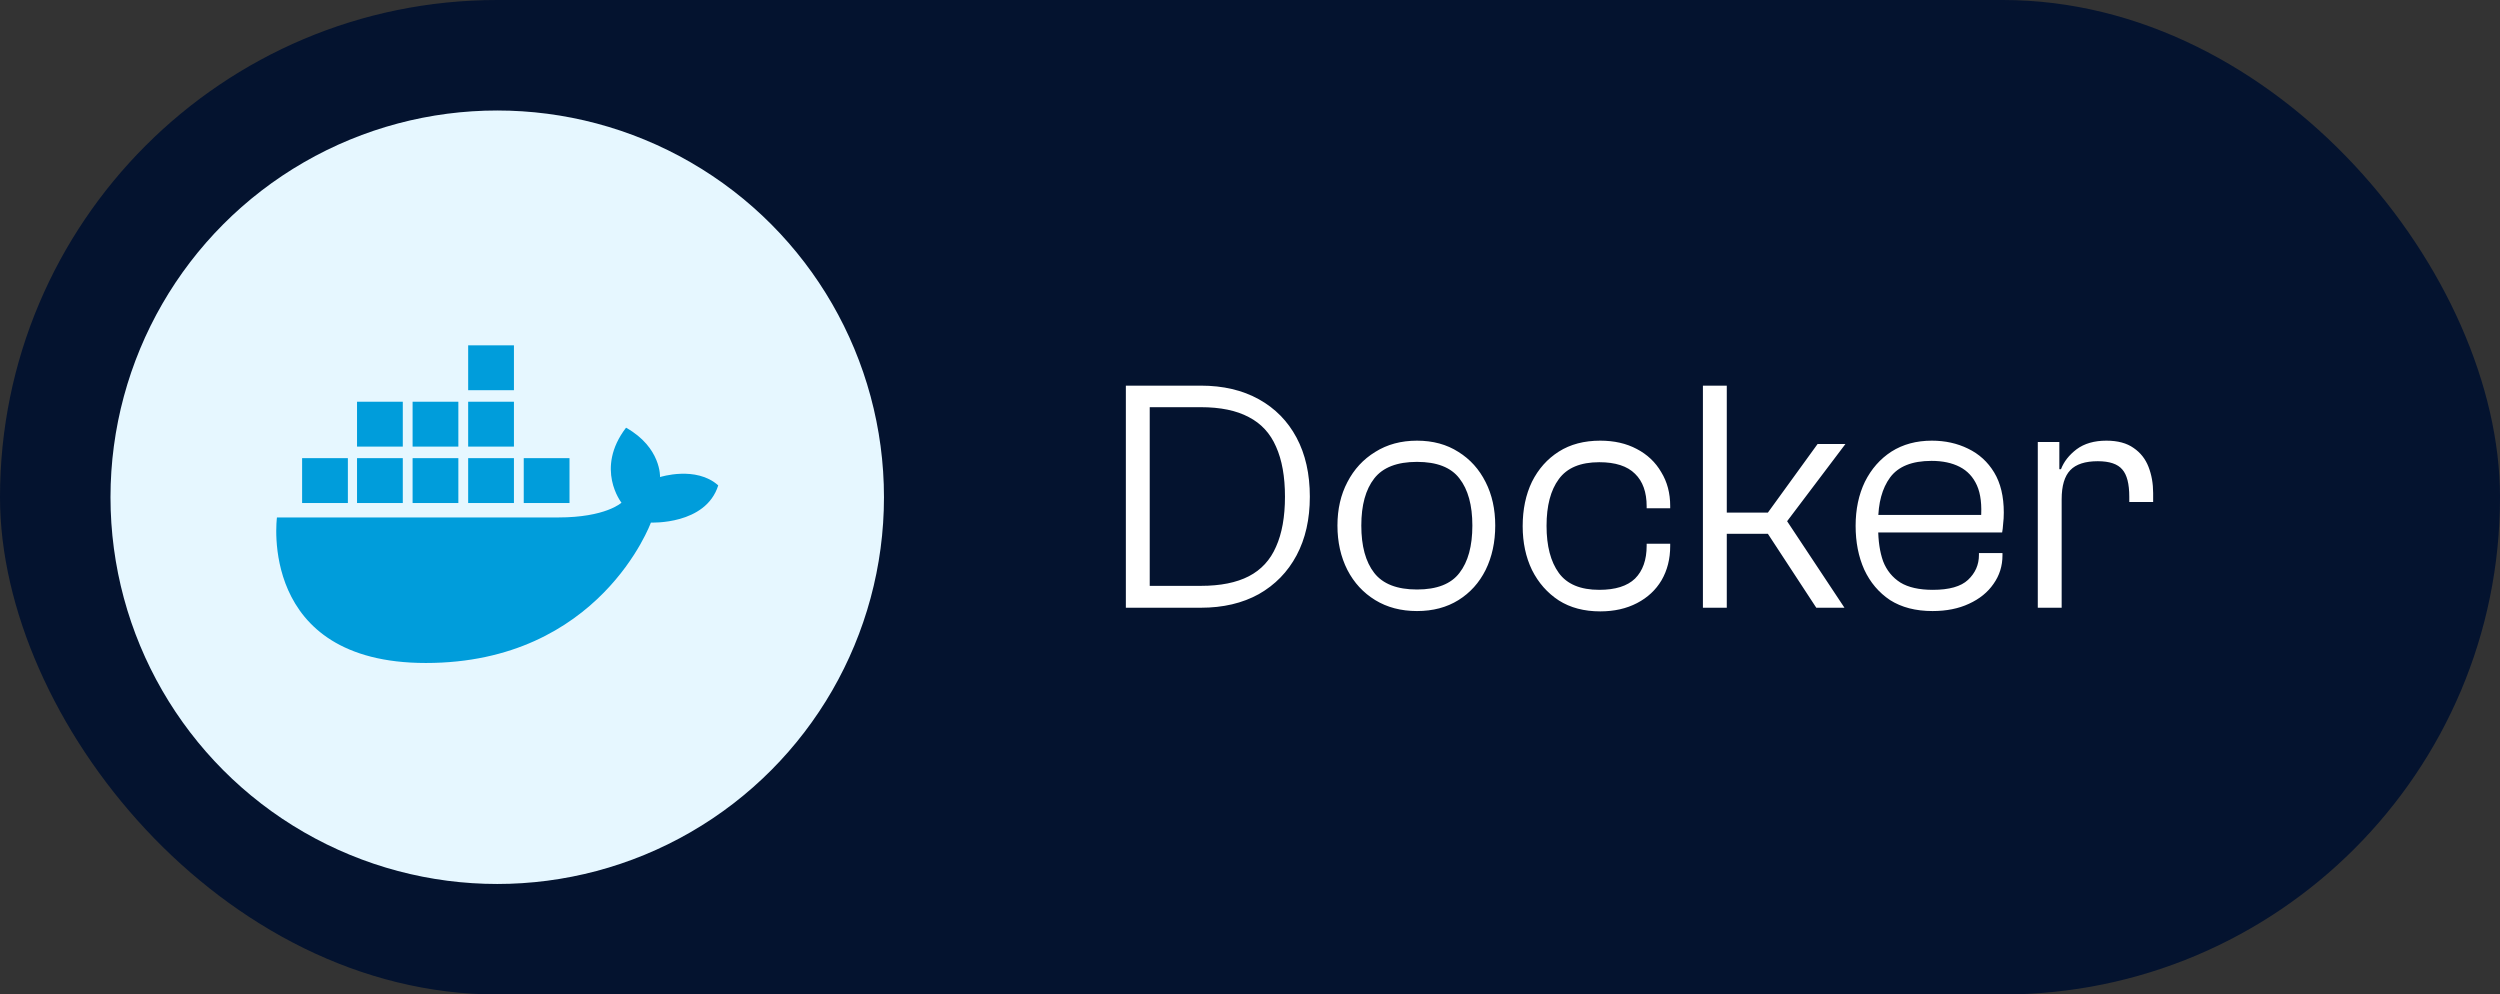 <svg width="181" height="72" viewBox="0 0 181 72" fill="none" xmlns="http://www.w3.org/2000/svg">
<rect x="0" y="0" width="181" height="72" fill="#333333" stroke="none"/>
<rect width="181" height="72" rx="36" fill="#04132F"/>
<circle cx="36" cy="36" r="28" fill="#E6F7FF"/>
<g clip-path="url(#clip0_2013_574)">
<path d="M37.209 25H33.895V28.249H37.209V25Z" fill="#009DDB"/>
<path d="M37.209 29.085H33.895V32.334H37.209V29.085Z" fill="#009DDB"/>
<path d="M37.209 33.17H33.895V36.419H37.209V33.17Z" fill="#009DDB"/>
<path d="M33.185 29.085H29.872V32.334H33.185V29.085Z" fill="#009DDB"/>
<path d="M33.185 33.17H29.872V36.419H33.185V33.17Z" fill="#009DDB"/>
<path d="M29.162 29.085H25.849V32.334H29.162V29.085Z" fill="#009DDB"/>
<path d="M29.162 33.17H25.849V36.419H29.162V33.17Z" fill="#009DDB"/>
<path d="M25.186 33.17H21.873V36.419H25.186V33.17Z" fill="#009DDB"/>
<path d="M41.232 33.17H37.919V36.419H41.232V33.17Z" fill="#009DDB"/>
<path d="M30.833 48C18.631 48 20.051 37.463 20.051 37.463H40.423C43.859 37.463 44.995 36.395 44.995 36.395C44.995 36.395 43.054 33.935 45.326 30.965C47.882 32.403 47.787 34.539 47.787 34.539C47.787 34.539 50.391 33.703 52 35.142C51.101 38.02 47.125 37.834 47.125 37.834C47.125 37.834 43.433 48 30.833 48V48Z" fill="#009DDB"/>
</g>
<path d="M86.936 44H82.232V42.416H86.936C88.36 42.416 89.52 42.184 90.416 41.72C91.312 41.256 91.968 40.544 92.384 39.584C92.816 38.624 93.032 37.416 93.032 35.96C93.032 34.504 92.816 33.296 92.384 32.336C91.968 31.376 91.312 30.664 90.416 30.2C89.52 29.72 88.36 29.48 86.936 29.48H82.232V27.92H86.936C88.552 27.92 89.952 28.248 91.136 28.904C92.32 29.56 93.232 30.488 93.872 31.688C94.512 32.888 94.832 34.312 94.832 35.96C94.832 37.592 94.512 39.008 93.872 40.208C93.232 41.408 92.32 42.344 91.136 43.016C89.952 43.672 88.552 44 86.936 44ZM83.24 44H81.512V27.92H83.24V44ZM102.591 44.24C101.439 44.24 100.431 43.976 99.567 43.448C98.703 42.92 98.031 42.192 97.551 41.264C97.071 40.32 96.831 39.248 96.831 38.048C96.831 36.864 97.071 35.816 97.551 34.904C98.031 33.976 98.703 33.248 99.567 32.72C100.431 32.176 101.439 31.904 102.591 31.904C103.743 31.904 104.743 32.176 105.591 32.72C106.439 33.248 107.095 33.976 107.559 34.904C108.023 35.816 108.255 36.864 108.255 38.048C108.255 39.248 108.023 40.32 107.559 41.264C107.095 42.192 106.439 42.92 105.591 43.448C104.743 43.976 103.743 44.24 102.591 44.24ZM102.591 42.68C104.031 42.68 105.055 42.28 105.663 41.48C106.287 40.68 106.599 39.536 106.599 38.048C106.599 36.576 106.287 35.44 105.663 34.64C105.055 33.84 104.031 33.44 102.591 33.44C101.151 33.44 100.119 33.84 99.495 34.64C98.871 35.44 98.559 36.576 98.559 38.048C98.559 39.536 98.871 40.68 99.495 41.48C100.119 42.28 101.151 42.68 102.591 42.68ZM115.858 44.264C114.69 44.264 113.69 44 112.858 43.472C112.026 42.928 111.378 42.192 110.914 41.264C110.466 40.336 110.242 39.28 110.242 38.096C110.242 36.88 110.466 35.808 110.914 34.88C111.378 33.952 112.026 33.224 112.858 32.696C113.69 32.168 114.69 31.904 115.858 31.904C116.866 31.904 117.746 32.104 118.498 32.504C119.266 32.904 119.858 33.464 120.274 34.184C120.706 34.888 120.922 35.704 120.922 36.632V36.8H119.218V36.656C119.218 35.632 118.938 34.848 118.378 34.304C117.818 33.744 116.954 33.464 115.786 33.464C114.426 33.464 113.45 33.872 112.858 34.688C112.266 35.488 111.97 36.616 111.97 38.072C111.97 39.528 112.266 40.664 112.858 41.48C113.45 42.296 114.426 42.704 115.786 42.704C116.954 42.704 117.818 42.432 118.378 41.888C118.938 41.328 119.218 40.536 119.218 39.512V39.368H120.922V39.536C120.922 40.464 120.714 41.288 120.298 42.008C119.882 42.712 119.29 43.264 118.522 43.664C117.754 44.064 116.866 44.264 115.858 44.264ZM133.539 44H131.499L127.995 38.648H124.155V37.112H127.995L131.595 32.144H133.611L129.387 37.736L133.539 44ZM125.019 44H123.291V27.92H125.019V44ZM139.915 44.24C138.699 44.24 137.675 43.976 136.843 43.448C136.027 42.904 135.403 42.168 134.971 41.24C134.555 40.312 134.347 39.256 134.347 38.072C134.347 36.872 134.571 35.808 135.019 34.88C135.483 33.952 136.123 33.224 136.939 32.696C137.771 32.168 138.747 31.904 139.867 31.904C140.827 31.904 141.699 32.096 142.483 32.48C143.283 32.864 143.915 33.44 144.379 34.208C144.843 34.976 145.075 35.944 145.075 37.112C145.075 37.4 145.059 37.672 145.027 37.928C145.011 38.184 144.987 38.392 144.955 38.552H135.259V37.28H143.707L143.419 37.592C143.499 36.568 143.403 35.752 143.131 35.144C142.859 34.536 142.443 34.088 141.883 33.8C141.323 33.512 140.643 33.368 139.843 33.368C138.435 33.368 137.435 33.768 136.843 34.568C136.267 35.352 135.979 36.416 135.979 37.76V38.216C135.979 39.16 136.099 39.968 136.339 40.64C136.595 41.296 137.011 41.808 137.587 42.176C138.163 42.528 138.947 42.704 139.939 42.704C141.123 42.704 141.971 42.464 142.483 41.984C143.011 41.488 143.275 40.888 143.275 40.184V40.04H144.979V40.208C144.979 40.976 144.763 41.664 144.331 42.272C143.915 42.88 143.323 43.36 142.555 43.712C141.803 44.064 140.923 44.24 139.915 44.24ZM149.264 44H147.536V32H149.096V35.264L149.264 35.384V44ZM149.264 36.152H148.688V33.968H149.216C149.424 33.424 149.8 32.944 150.344 32.528C150.904 32.112 151.624 31.904 152.504 31.904C153.32 31.904 153.976 32.08 154.472 32.432C154.968 32.768 155.328 33.224 155.552 33.8C155.776 34.376 155.888 35.008 155.888 35.696V36.344H154.16V35.96C154.16 35.032 153.992 34.376 153.656 33.992C153.32 33.592 152.728 33.392 151.88 33.392C150.968 33.392 150.304 33.608 149.888 34.04C149.472 34.472 149.264 35.176 149.264 36.152Z" fill="white"/>
<defs>
<clipPath id="clip0_2013_574">
<rect width="32" height="23" fill="white" transform="translate(20 25)"/>
</clipPath>
</defs>
</svg>
